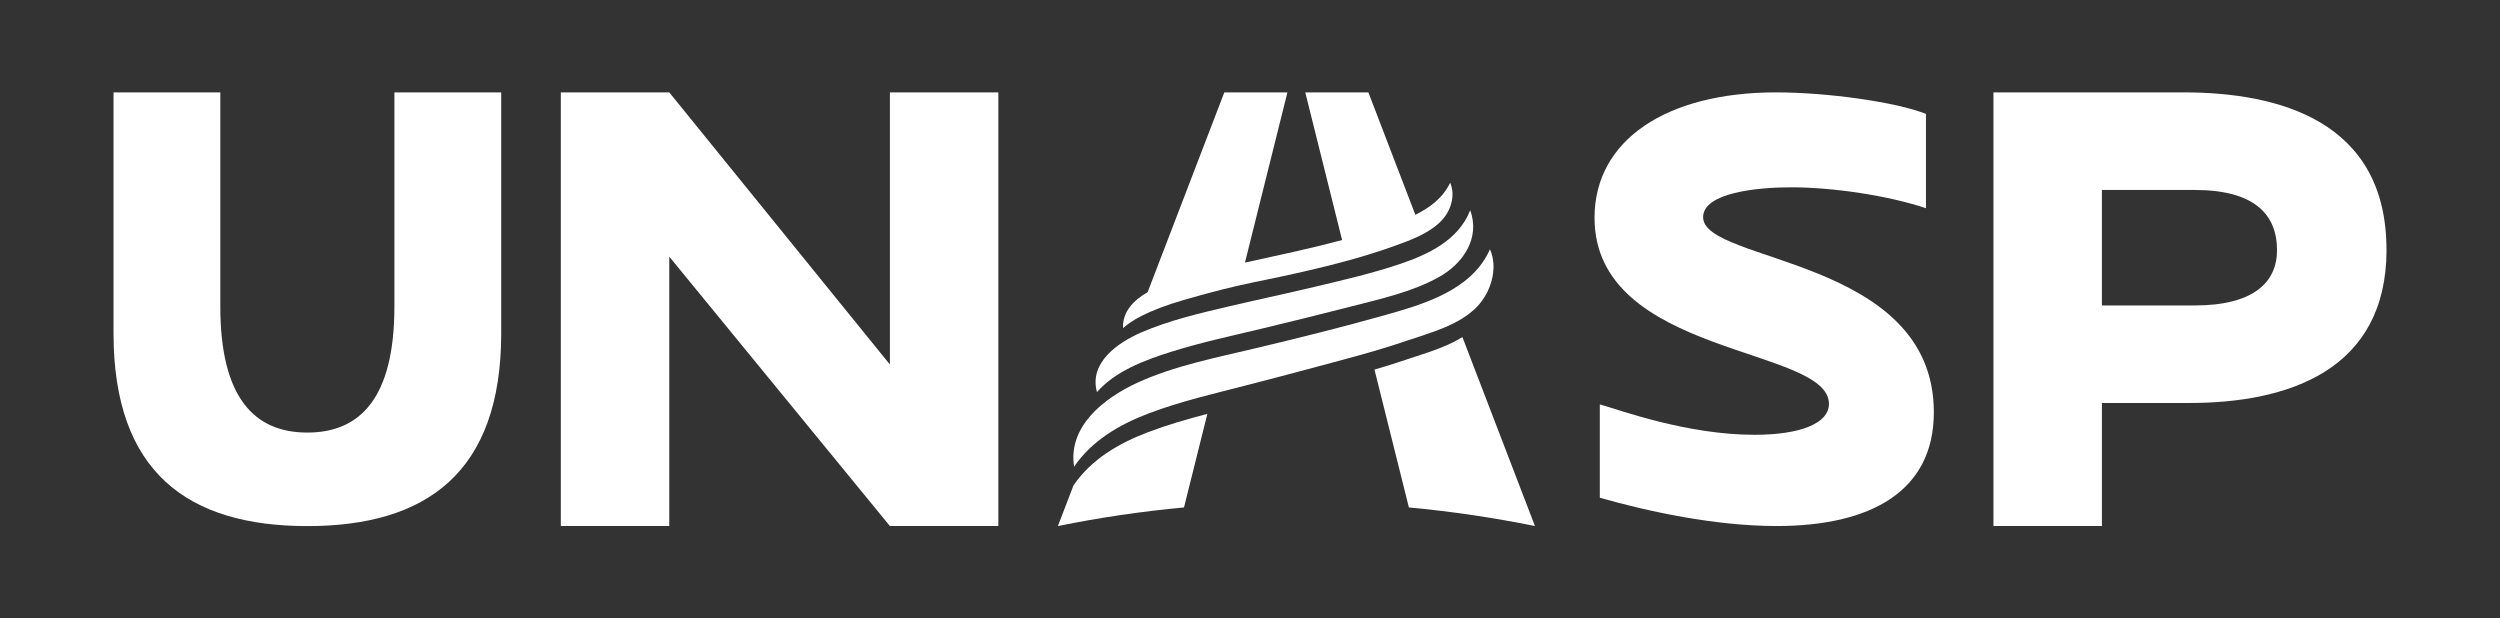 <?xml version="1.0" encoding="UTF-8"?><svg id="Layer_1" xmlns="http://www.w3.org/2000/svg" viewBox="0 0 393.75 97.4"><rect x="0" y="0" width="393.75" height="97.4" fill="#333333" stroke="none"/><defs><style>.cls-1{fill:#fff;}</style></defs><path class="cls-1" d="M78.94,14.55V52.49c0,21.95-11.78,30.37-30.53,30.37s-30.53-8.41-30.53-30.37V14.55h16.82V48.28c0,14.38,5.38,19.85,13.71,19.85s13.71-5.47,13.71-19.85V14.55h16.82Z"/><path class="cls-1" d="M157.24,14.55V82.85h-17.08l-34.75-42.43v42.43h-17.08V14.55h17.08l34.75,42.86V14.55h17.08Z"/><path class="cls-1" d="M303.35,32.8c-5.86-1.98-14.62-3.3-21.23-3.3-5.29,0-13.88,.83-13.88,4.71,0,7.27,36.34,6.28,36.34,30.72,0,12.39-9.83,17.92-24.78,17.92-9.66,0-20.32-2.31-27.83-4.46v-14.7c3.22,.91,13.71,4.79,24.36,4.79,7.27,0,11.73-1.82,11.73-4.87,0-9.08-36.92-7.43-36.92-29.32,0-12.22,11.32-19.74,28.58-19.74,8.01,0,18.83,1.49,23.62,3.39v14.87Z"/><path class="cls-1" d="M375.88,39.31c0,18.95-15.37,24.16-31.08,24.16h-13.75v19.38h-17.08V14.55h29.97c14.86,0,31.93,4.44,31.93,24.76Zm-17.25,.09c0-5.72-3.67-9.48-12.98-9.48h-14.6v18.19h14.6c9.31,0,12.98-3.67,12.98-8.71Z"/><g><path class="cls-1" d="M241.76,82.85h-.02c-6.5-1.32-13.11-2.3-19.84-2.93l-5.42-21.71c1.69-.49,3.36-1.01,5.03-1.58,2.83-.96,6.15-1.87,8.82-3.54l11.43,29.77Z"/><path class="cls-1" d="M190.16,65.18l-3.68,14.74c-6.73,.63-13.35,1.61-19.84,2.93h-.02l2.46-6.41s0,0,0,0c2.82-4.11,7.13-6.63,11.73-8.37,3.03-1.15,6.17-2.06,9.34-2.88"/><path class="cls-1" d="M172.77,61.76c-1.28-4.69,3.36-7.84,7.02-9.42,4.31-1.86,9.01-2.97,13.56-4.04,4.61-1.08,9.21-2.05,13.81-3.15,4.47-1.06,8.97-2.1,13.33-3.57,4.52-1.53,9.23-3.76,11.07-8.47,1.61,4.44-1.16,8.43-4.93,10.53-4.22,2.35-9.27,3.46-13.91,4.65-4.76,1.22-9.54,2.41-14.32,3.55-4.76,1.14-9.32,2.1-14.2,3.65-3.94,1.25-8.62,3.01-11.42,6.27"/><path class="cls-1" d="M227.01,34.79c-1.48,1.5-3.49,2.47-5.43,3.22-4.7,1.82-9.54,3.18-14.44,4.34-8.75,2.1-10.68,2-20.57,4.86-5.98,1.73-8.5,3.39-9.69,4.47-.12-2.62,1.72-4.43,3.87-5.66l12.08-31.47h9.94l-6.69,26.81c5.1-1.13,10.25-2.19,15.3-3.56l-5.8-23.25h9.94l7.4,19.28c2.3-1.14,4.34-2.67,5.48-5.05,.89,2.02,.08,4.51-1.41,6.01"/><path class="cls-1" d="M169.17,73.5c-1.01-6.38,4.8-10.84,9.9-13.19,5.91-2.72,12.38-3.95,18.68-5.46,6.71-1.6,13.43-3.26,20.07-5.13,6.29-1.77,13.99-3.95,16.85-10.46,1.33,2.99,.15,6.77-2.03,9.04-2.82,2.94-7.39,4.11-11.12,5.38-5.19,1.77-10.53,3.11-15.83,4.54-3.04,.82-6.08,1.61-9.13,2.4-5.23,1.36-10.59,2.57-15.64,4.49-4.6,1.75-8.92,4.26-11.74,8.38"/></g></svg>